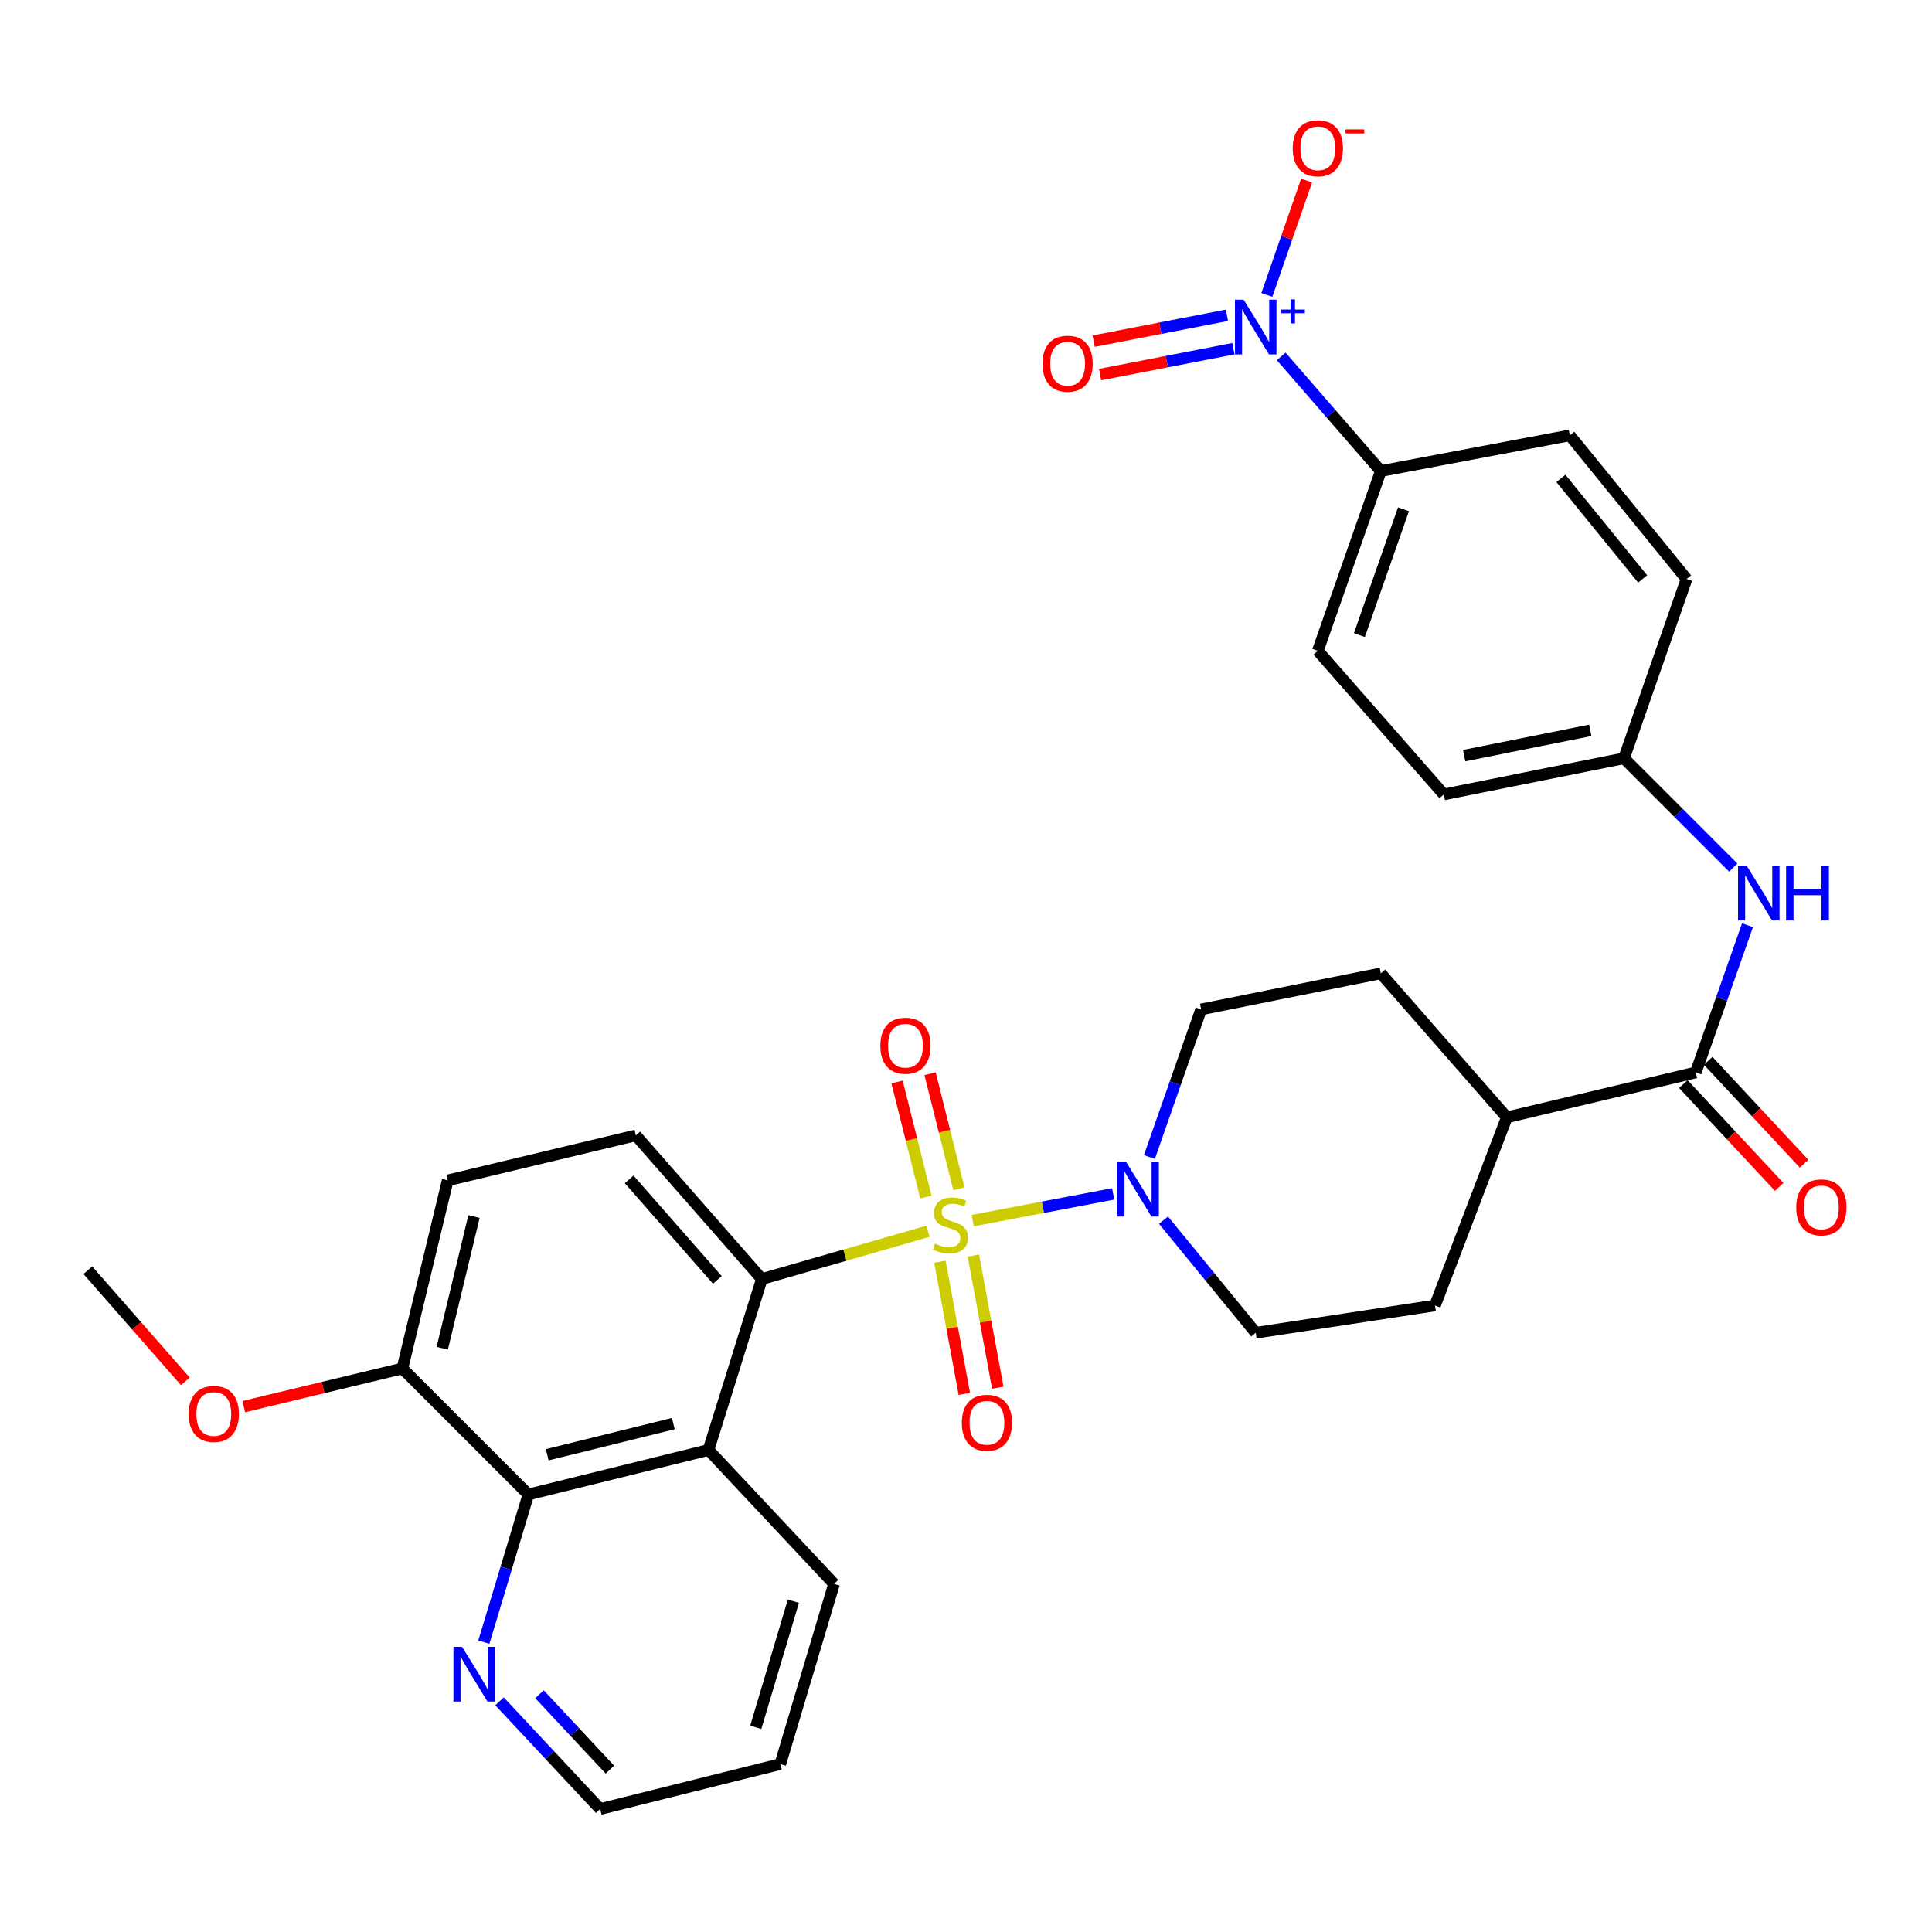 <?xml version='1.0' encoding='iso-8859-1'?>
<svg version='1.1' baseProfile='full'
              xmlns='http://www.w3.org/2000/svg'
                      xmlns:rdkit='http://www.rdkit.org/xml'
                      xmlns:xlink='http://www.w3.org/1999/xlink'
                  xml:space='preserve'
width='1000px' height='1000px' viewBox='0 0 1000 1000'>
<!-- END OF HEADER -->
<rect style='opacity:1.0;fill:#FFFFFF;stroke:none' width='1000' height='1000' x='0' y='0'> </rect>
<path class='bond-0' d='M 480.311,637.311 L 437.319,649.664' style='fill:none;fill-rule:evenodd;stroke:#CCCC00;stroke-width:6px;stroke-linecap:butt;stroke-linejoin:miter;stroke-opacity:1' />
<path class='bond-0' d='M 437.319,649.664 L 394.327,662.016' style='fill:none;fill-rule:evenodd;stroke:#000000;stroke-width:6px;stroke-linecap:butt;stroke-linejoin:miter;stroke-opacity:1' />
<path class='bond-2' d='M 503.482,631.778 L 539.827,624.871' style='fill:none;fill-rule:evenodd;stroke:#CCCC00;stroke-width:6px;stroke-linecap:butt;stroke-linejoin:miter;stroke-opacity:1' />
<path class='bond-2' d='M 539.827,624.871 L 576.173,617.964' style='fill:none;fill-rule:evenodd;stroke:#0000FF;stroke-width:6px;stroke-linecap:butt;stroke-linejoin:miter;stroke-opacity:1' />
<path class='bond-7' d='M 496.331,615.32 L 488.864,585.54' style='fill:none;fill-rule:evenodd;stroke:#CCCC00;stroke-width:6px;stroke-linecap:butt;stroke-linejoin:miter;stroke-opacity:1' />
<path class='bond-7' d='M 488.864,585.54 L 481.397,555.76' style='fill:none;fill-rule:evenodd;stroke:#FF0000;stroke-width:6px;stroke-linecap:butt;stroke-linejoin:miter;stroke-opacity:1' />
<path class='bond-7' d='M 479.248,619.603 L 471.781,589.823' style='fill:none;fill-rule:evenodd;stroke:#CCCC00;stroke-width:6px;stroke-linecap:butt;stroke-linejoin:miter;stroke-opacity:1' />
<path class='bond-7' d='M 471.781,589.823 L 464.314,560.043' style='fill:none;fill-rule:evenodd;stroke:#FF0000;stroke-width:6px;stroke-linecap:butt;stroke-linejoin:miter;stroke-opacity:1' />
<path class='bond-8' d='M 486.498,653.055 L 492.814,687.263' style='fill:none;fill-rule:evenodd;stroke:#CCCC00;stroke-width:6px;stroke-linecap:butt;stroke-linejoin:miter;stroke-opacity:1' />
<path class='bond-8' d='M 492.814,687.263 L 499.131,721.471' style='fill:none;fill-rule:evenodd;stroke:#FF0000;stroke-width:6px;stroke-linecap:butt;stroke-linejoin:miter;stroke-opacity:1' />
<path class='bond-8' d='M 503.817,649.857 L 510.134,684.065' style='fill:none;fill-rule:evenodd;stroke:#CCCC00;stroke-width:6px;stroke-linecap:butt;stroke-linejoin:miter;stroke-opacity:1' />
<path class='bond-8' d='M 510.134,684.065 L 516.451,718.273' style='fill:none;fill-rule:evenodd;stroke:#FF0000;stroke-width:6px;stroke-linecap:butt;stroke-linejoin:miter;stroke-opacity:1' />
<path class='bond-3' d='M 394.327,662.016 L 366.725,750.499' style='fill:none;fill-rule:evenodd;stroke:#000000;stroke-width:6px;stroke-linecap:butt;stroke-linejoin:miter;stroke-opacity:1' />
<path class='bond-9' d='M 394.327,662.016 L 329.103,587.682' style='fill:none;fill-rule:evenodd;stroke:#000000;stroke-width:6px;stroke-linecap:butt;stroke-linejoin:miter;stroke-opacity:1' />
<path class='bond-9' d='M 371.305,662.482 L 325.648,610.448' style='fill:none;fill-rule:evenodd;stroke:#000000;stroke-width:6px;stroke-linecap:butt;stroke-linejoin:miter;stroke-opacity:1' />
<path class='bond-1' d='M 663.161,184.483 L 688.934,214.151' style='fill:none;fill-rule:evenodd;stroke:#0000FF;stroke-width:6px;stroke-linecap:butt;stroke-linejoin:miter;stroke-opacity:1' />
<path class='bond-1' d='M 688.934,214.151 L 714.707,243.819' style='fill:none;fill-rule:evenodd;stroke:#000000;stroke-width:6px;stroke-linecap:butt;stroke-linejoin:miter;stroke-opacity:1' />
<path class='bond-11' d='M 655.721,152.668 L 666.005,123.058' style='fill:none;fill-rule:evenodd;stroke:#0000FF;stroke-width:6px;stroke-linecap:butt;stroke-linejoin:miter;stroke-opacity:1' />
<path class='bond-11' d='M 666.005,123.058 L 676.289,93.448' style='fill:none;fill-rule:evenodd;stroke:#FF0000;stroke-width:6px;stroke-linecap:butt;stroke-linejoin:miter;stroke-opacity:1' />
<path class='bond-13' d='M 635.055,163.199 L 600.552,169.895' style='fill:none;fill-rule:evenodd;stroke:#0000FF;stroke-width:6px;stroke-linecap:butt;stroke-linejoin:miter;stroke-opacity:1' />
<path class='bond-13' d='M 600.552,169.895 L 566.05,176.59' style='fill:none;fill-rule:evenodd;stroke:#FF0000;stroke-width:6px;stroke-linecap:butt;stroke-linejoin:miter;stroke-opacity:1' />
<path class='bond-13' d='M 638.41,180.489 L 603.908,187.184' style='fill:none;fill-rule:evenodd;stroke:#0000FF;stroke-width:6px;stroke-linecap:butt;stroke-linejoin:miter;stroke-opacity:1' />
<path class='bond-13' d='M 603.908,187.184 L 569.405,193.88' style='fill:none;fill-rule:evenodd;stroke:#FF0000;stroke-width:6px;stroke-linecap:butt;stroke-linejoin:miter;stroke-opacity:1' />
<path class='bond-16' d='M 602.233,631.56 L 626.093,660.702' style='fill:none;fill-rule:evenodd;stroke:#0000FF;stroke-width:6px;stroke-linecap:butt;stroke-linejoin:miter;stroke-opacity:1' />
<path class='bond-16' d='M 626.093,660.702 L 649.952,689.844' style='fill:none;fill-rule:evenodd;stroke:#000000;stroke-width:6px;stroke-linecap:butt;stroke-linejoin:miter;stroke-opacity:1' />
<path class='bond-17' d='M 594.919,598.885 L 608.311,560.676' style='fill:none;fill-rule:evenodd;stroke:#0000FF;stroke-width:6px;stroke-linecap:butt;stroke-linejoin:miter;stroke-opacity:1' />
<path class='bond-17' d='M 608.311,560.676 L 621.704,522.467' style='fill:none;fill-rule:evenodd;stroke:#000000;stroke-width:6px;stroke-linecap:butt;stroke-linejoin:miter;stroke-opacity:1' />
<path class='bond-5' d='M 366.725,750.499 L 273.477,773.532' style='fill:none;fill-rule:evenodd;stroke:#000000;stroke-width:6px;stroke-linecap:butt;stroke-linejoin:miter;stroke-opacity:1' />
<path class='bond-5' d='M 348.514,736.855 L 283.24,752.978' style='fill:none;fill-rule:evenodd;stroke:#000000;stroke-width:6px;stroke-linecap:butt;stroke-linejoin:miter;stroke-opacity:1' />
<path class='bond-27' d='M 366.725,750.499 L 431.705,819.823' style='fill:none;fill-rule:evenodd;stroke:#000000;stroke-width:6px;stroke-linecap:butt;stroke-linejoin:miter;stroke-opacity:1' />
<path class='bond-4' d='M 877.73,555.089 L 779.912,578.328' style='fill:none;fill-rule:evenodd;stroke:#000000;stroke-width:6px;stroke-linecap:butt;stroke-linejoin:miter;stroke-opacity:1' />
<path class='bond-6' d='M 877.73,555.089 L 891.116,516.99' style='fill:none;fill-rule:evenodd;stroke:#000000;stroke-width:6px;stroke-linecap:butt;stroke-linejoin:miter;stroke-opacity:1' />
<path class='bond-6' d='M 891.116,516.99 L 904.503,478.891' style='fill:none;fill-rule:evenodd;stroke:#0000FF;stroke-width:6px;stroke-linecap:butt;stroke-linejoin:miter;stroke-opacity:1' />
<path class='bond-18' d='M 871.287,561.092 L 896.094,587.719' style='fill:none;fill-rule:evenodd;stroke:#000000;stroke-width:6px;stroke-linecap:butt;stroke-linejoin:miter;stroke-opacity:1' />
<path class='bond-18' d='M 896.094,587.719 L 920.902,614.345' style='fill:none;fill-rule:evenodd;stroke:#FF0000;stroke-width:6px;stroke-linecap:butt;stroke-linejoin:miter;stroke-opacity:1' />
<path class='bond-18' d='M 884.173,549.086 L 908.981,575.713' style='fill:none;fill-rule:evenodd;stroke:#000000;stroke-width:6px;stroke-linecap:butt;stroke-linejoin:miter;stroke-opacity:1' />
<path class='bond-18' d='M 908.981,575.713 L 933.789,602.339' style='fill:none;fill-rule:evenodd;stroke:#FF0000;stroke-width:6px;stroke-linecap:butt;stroke-linejoin:miter;stroke-opacity:1' />
<path class='bond-12' d='M 273.477,773.532 L 261.956,811.754' style='fill:none;fill-rule:evenodd;stroke:#000000;stroke-width:6px;stroke-linecap:butt;stroke-linejoin:miter;stroke-opacity:1' />
<path class='bond-12' d='M 261.956,811.754 L 250.434,849.975' style='fill:none;fill-rule:evenodd;stroke:#0000FF;stroke-width:6px;stroke-linecap:butt;stroke-linejoin:miter;stroke-opacity:1' />
<path class='bond-33' d='M 273.477,773.532 L 208.272,708.327' style='fill:none;fill-rule:evenodd;stroke:#000000;stroke-width:6px;stroke-linecap:butt;stroke-linejoin:miter;stroke-opacity:1' />
<path class='bond-24' d='M 897.135,449.065 L 868.851,420.781' style='fill:none;fill-rule:evenodd;stroke:#0000FF;stroke-width:6px;stroke-linecap:butt;stroke-linejoin:miter;stroke-opacity:1' />
<path class='bond-24' d='M 868.851,420.781 L 840.567,392.497' style='fill:none;fill-rule:evenodd;stroke:#000000;stroke-width:6px;stroke-linecap:butt;stroke-linejoin:miter;stroke-opacity:1' />
<path class='bond-19' d='M 329.103,587.682 L 231.735,610.959' style='fill:none;fill-rule:evenodd;stroke:#000000;stroke-width:6px;stroke-linecap:butt;stroke-linejoin:miter;stroke-opacity:1' />
<path class='bond-10' d='M 714.707,243.819 L 682.114,336.851' style='fill:none;fill-rule:evenodd;stroke:#000000;stroke-width:6px;stroke-linecap:butt;stroke-linejoin:miter;stroke-opacity:1' />
<path class='bond-10' d='M 726.44,263.597 L 703.625,328.72' style='fill:none;fill-rule:evenodd;stroke:#000000;stroke-width:6px;stroke-linecap:butt;stroke-linejoin:miter;stroke-opacity:1' />
<path class='bond-35' d='M 714.707,243.819 L 812.525,225.355' style='fill:none;fill-rule:evenodd;stroke:#000000;stroke-width:6px;stroke-linecap:butt;stroke-linejoin:miter;stroke-opacity:1' />
<path class='bond-34' d='M 258.561,880.612 L 284.6,908.476' style='fill:none;fill-rule:evenodd;stroke:#0000FF;stroke-width:6px;stroke-linecap:butt;stroke-linejoin:miter;stroke-opacity:1' />
<path class='bond-34' d='M 284.6,908.476 L 310.639,936.339' style='fill:none;fill-rule:evenodd;stroke:#000000;stroke-width:6px;stroke-linecap:butt;stroke-linejoin:miter;stroke-opacity:1' />
<path class='bond-34' d='M 279.241,876.946 L 297.468,896.45' style='fill:none;fill-rule:evenodd;stroke:#0000FF;stroke-width:6px;stroke-linecap:butt;stroke-linejoin:miter;stroke-opacity:1' />
<path class='bond-34' d='M 297.468,896.45 L 315.695,915.955' style='fill:none;fill-rule:evenodd;stroke:#000000;stroke-width:6px;stroke-linecap:butt;stroke-linejoin:miter;stroke-opacity:1' />
<path class='bond-14' d='M 779.912,578.328 L 714.707,503.798' style='fill:none;fill-rule:evenodd;stroke:#000000;stroke-width:6px;stroke-linecap:butt;stroke-linejoin:miter;stroke-opacity:1' />
<path class='bond-32' d='M 779.912,578.328 L 742.75,675.714' style='fill:none;fill-rule:evenodd;stroke:#000000;stroke-width:6px;stroke-linecap:butt;stroke-linejoin:miter;stroke-opacity:1' />
<path class='bond-15' d='M 208.272,708.327 L 231.735,610.959' style='fill:none;fill-rule:evenodd;stroke:#000000;stroke-width:6px;stroke-linecap:butt;stroke-linejoin:miter;stroke-opacity:1' />
<path class='bond-15' d='M 228.913,697.848 L 245.338,629.691' style='fill:none;fill-rule:evenodd;stroke:#000000;stroke-width:6px;stroke-linecap:butt;stroke-linejoin:miter;stroke-opacity:1' />
<path class='bond-28' d='M 208.272,708.327 L 167.221,718.195' style='fill:none;fill-rule:evenodd;stroke:#000000;stroke-width:6px;stroke-linecap:butt;stroke-linejoin:miter;stroke-opacity:1' />
<path class='bond-28' d='M 167.221,718.195 L 126.169,728.062' style='fill:none;fill-rule:evenodd;stroke:#FF0000;stroke-width:6px;stroke-linecap:butt;stroke-linejoin:miter;stroke-opacity:1' />
<path class='bond-20' d='M 649.952,689.844 L 742.75,675.714' style='fill:none;fill-rule:evenodd;stroke:#000000;stroke-width:6px;stroke-linecap:butt;stroke-linejoin:miter;stroke-opacity:1' />
<path class='bond-21' d='M 621.704,522.467 L 714.707,503.798' style='fill:none;fill-rule:evenodd;stroke:#000000;stroke-width:6px;stroke-linecap:butt;stroke-linejoin:miter;stroke-opacity:1' />
<path class='bond-22' d='M 812.525,225.355 L 872.964,299.689' style='fill:none;fill-rule:evenodd;stroke:#000000;stroke-width:6px;stroke-linecap:butt;stroke-linejoin:miter;stroke-opacity:1' />
<path class='bond-22' d='M 807.925,247.616 L 850.233,299.65' style='fill:none;fill-rule:evenodd;stroke:#000000;stroke-width:6px;stroke-linecap:butt;stroke-linejoin:miter;stroke-opacity:1' />
<path class='bond-23' d='M 682.114,336.851 L 747.319,411.186' style='fill:none;fill-rule:evenodd;stroke:#000000;stroke-width:6px;stroke-linecap:butt;stroke-linejoin:miter;stroke-opacity:1' />
<path class='bond-25' d='M 840.567,392.497 L 872.964,299.689' style='fill:none;fill-rule:evenodd;stroke:#000000;stroke-width:6px;stroke-linecap:butt;stroke-linejoin:miter;stroke-opacity:1' />
<path class='bond-26' d='M 840.567,392.497 L 747.319,411.186' style='fill:none;fill-rule:evenodd;stroke:#000000;stroke-width:6px;stroke-linecap:butt;stroke-linejoin:miter;stroke-opacity:1' />
<path class='bond-26' d='M 823.119,378.031 L 757.846,391.113' style='fill:none;fill-rule:evenodd;stroke:#000000;stroke-width:6px;stroke-linecap:butt;stroke-linejoin:miter;stroke-opacity:1' />
<path class='bond-31' d='M 431.705,819.823 L 403.887,913.081' style='fill:none;fill-rule:evenodd;stroke:#000000;stroke-width:6px;stroke-linecap:butt;stroke-linejoin:miter;stroke-opacity:1' />
<path class='bond-31' d='M 410.655,828.777 L 391.182,894.058' style='fill:none;fill-rule:evenodd;stroke:#000000;stroke-width:6px;stroke-linecap:butt;stroke-linejoin:miter;stroke-opacity:1' />
<path class='bond-30' d='M 95.93,714.998 L 70.692,686.227' style='fill:none;fill-rule:evenodd;stroke:#FF0000;stroke-width:6px;stroke-linecap:butt;stroke-linejoin:miter;stroke-opacity:1' />
<path class='bond-30' d='M 70.692,686.227 L 45.455,657.456' style='fill:none;fill-rule:evenodd;stroke:#000000;stroke-width:6px;stroke-linecap:butt;stroke-linejoin:miter;stroke-opacity:1' />
<path class='bond-29' d='M 310.639,936.339 L 403.887,913.081' style='fill:none;fill-rule:evenodd;stroke:#000000;stroke-width:6px;stroke-linecap:butt;stroke-linejoin:miter;stroke-opacity:1' />
<path  class='atom-0' d='M 483.929 643.693
Q 484.249 643.813, 485.569 644.373
Q 486.889 644.933, 488.329 645.293
Q 489.809 645.613, 491.249 645.613
Q 493.929 645.613, 495.489 644.333
Q 497.049 643.013, 497.049 640.733
Q 497.049 639.173, 496.249 638.213
Q 495.489 637.253, 494.289 636.733
Q 493.089 636.213, 491.089 635.613
Q 488.569 634.853, 487.049 634.133
Q 485.569 633.413, 484.489 631.893
Q 483.449 630.373, 483.449 627.813
Q 483.449 624.253, 485.849 622.053
Q 488.289 619.853, 493.089 619.853
Q 496.369 619.853, 500.089 621.413
L 499.169 624.493
Q 495.769 623.093, 493.209 623.093
Q 490.449 623.093, 488.929 624.253
Q 487.409 625.373, 487.449 627.333
Q 487.449 628.853, 488.209 629.773
Q 489.009 630.693, 490.129 631.213
Q 491.289 631.733, 493.209 632.333
Q 495.769 633.133, 497.289 633.933
Q 498.809 634.733, 499.889 636.373
Q 501.009 637.973, 501.009 640.733
Q 501.009 644.653, 498.369 646.773
Q 495.769 648.853, 491.409 648.853
Q 488.889 648.853, 486.969 648.293
Q 485.089 647.773, 482.849 646.853
L 483.929 643.693
' fill='#CCCC00'/>
<path  class='atom-2' d='M 643.692 155.119
L 652.972 170.119
Q 653.892 171.599, 655.372 174.279
Q 656.852 176.959, 656.932 177.119
L 656.932 155.119
L 660.692 155.119
L 660.692 183.439
L 656.812 183.439
L 646.852 167.039
Q 645.692 165.119, 644.452 162.919
Q 643.252 160.719, 642.892 160.039
L 642.892 183.439
L 639.212 183.439
L 639.212 155.119
L 643.692 155.119
' fill='#0000FF'/>
<path  class='atom-2' d='M 663.068 160.224
L 668.058 160.224
L 668.058 154.97
L 670.275 154.97
L 670.275 160.224
L 675.397 160.224
L 675.397 162.125
L 670.275 162.125
L 670.275 167.405
L 668.058 167.405
L 668.058 162.125
L 663.068 162.125
L 663.068 160.224
' fill='#0000FF'/>
<path  class='atom-3' d='M 582.831 601.349
L 592.111 616.349
Q 593.031 617.829, 594.511 620.509
Q 595.991 623.189, 596.071 623.349
L 596.071 601.349
L 599.831 601.349
L 599.831 629.669
L 595.951 629.669
L 585.991 613.269
Q 584.831 611.349, 583.591 609.149
Q 582.391 606.949, 582.031 606.269
L 582.031 629.669
L 578.351 629.669
L 578.351 601.349
L 582.831 601.349
' fill='#0000FF'/>
<path  class='atom-7' d='M 904.082 448.111
L 913.362 463.111
Q 914.282 464.591, 915.762 467.271
Q 917.242 469.951, 917.322 470.111
L 917.322 448.111
L 921.082 448.111
L 921.082 476.431
L 917.202 476.431
L 907.242 460.031
Q 906.082 458.111, 904.842 455.911
Q 903.642 453.711, 903.282 453.031
L 903.282 476.431
L 899.602 476.431
L 899.602 448.111
L 904.082 448.111
' fill='#0000FF'/>
<path  class='atom-7' d='M 924.482 448.111
L 928.322 448.111
L 928.322 460.151
L 942.802 460.151
L 942.802 448.111
L 946.642 448.111
L 946.642 476.431
L 942.802 476.431
L 942.802 463.351
L 928.322 463.351
L 928.322 476.431
L 924.482 476.431
L 924.482 448.111
' fill='#0000FF'/>
<path  class='atom-8' d='M 455.662 541.255
Q 455.662 534.455, 459.022 530.655
Q 462.382 526.855, 468.662 526.855
Q 474.942 526.855, 478.302 530.655
Q 481.662 534.455, 481.662 541.255
Q 481.662 548.135, 478.262 552.055
Q 474.862 555.935, 468.662 555.935
Q 462.422 555.935, 459.022 552.055
Q 455.662 548.175, 455.662 541.255
M 468.662 552.735
Q 472.982 552.735, 475.302 549.855
Q 477.662 546.935, 477.662 541.255
Q 477.662 535.695, 475.302 532.895
Q 472.982 530.055, 468.662 530.055
Q 464.342 530.055, 461.982 532.855
Q 459.662 535.655, 459.662 541.255
Q 459.662 546.975, 461.982 549.855
Q 464.342 552.735, 468.662 552.735
' fill='#FF0000'/>
<path  class='atom-9' d='M 497.833 736.43
Q 497.833 729.63, 501.193 725.83
Q 504.553 722.03, 510.833 722.03
Q 517.113 722.03, 520.473 725.83
Q 523.833 729.63, 523.833 736.43
Q 523.833 743.31, 520.433 747.23
Q 517.033 751.11, 510.833 751.11
Q 504.593 751.11, 501.193 747.23
Q 497.833 743.35, 497.833 736.43
M 510.833 747.91
Q 515.153 747.91, 517.473 745.03
Q 519.833 742.11, 519.833 736.43
Q 519.833 730.87, 517.473 728.07
Q 515.153 725.23, 510.833 725.23
Q 506.513 725.23, 504.153 728.03
Q 501.833 730.83, 501.833 736.43
Q 501.833 742.15, 504.153 745.03
Q 506.513 747.91, 510.833 747.91
' fill='#FF0000'/>
<path  class='atom-12' d='M 669.114 76.757
Q 669.114 69.957, 672.474 66.157
Q 675.834 62.357, 682.114 62.357
Q 688.394 62.357, 691.754 66.157
Q 695.114 69.957, 695.114 76.757
Q 695.114 83.637, 691.714 87.557
Q 688.314 91.437, 682.114 91.437
Q 675.874 91.437, 672.474 87.557
Q 669.114 83.677, 669.114 76.757
M 682.114 88.237
Q 686.434 88.237, 688.754 85.357
Q 691.114 82.437, 691.114 76.757
Q 691.114 71.197, 688.754 68.397
Q 686.434 65.557, 682.114 65.557
Q 677.794 65.557, 675.434 68.357
Q 673.114 71.157, 673.114 76.757
Q 673.114 82.477, 675.434 85.357
Q 677.794 88.237, 682.114 88.237
' fill='#FF0000'/>
<path  class='atom-12' d='M 696.434 66.979
L 706.123 66.979
L 706.123 69.091
L 696.434 69.091
L 696.434 66.979
' fill='#FF0000'/>
<path  class='atom-13' d='M 239.174 852.405
L 248.454 867.405
Q 249.374 868.885, 250.854 871.565
Q 252.334 874.245, 252.414 874.405
L 252.414 852.405
L 256.174 852.405
L 256.174 880.725
L 252.294 880.725
L 242.334 864.325
Q 241.174 862.405, 239.934 860.205
Q 238.734 858.005, 238.374 857.325
L 238.374 880.725
L 234.694 880.725
L 234.694 852.405
L 239.174 852.405
' fill='#0000FF'/>
<path  class='atom-14' d='M 539.585 188.253
Q 539.585 181.453, 542.945 177.653
Q 546.305 173.853, 552.585 173.853
Q 558.865 173.853, 562.225 177.653
Q 565.585 181.453, 565.585 188.253
Q 565.585 195.133, 562.185 199.053
Q 558.785 202.933, 552.585 202.933
Q 546.345 202.933, 542.945 199.053
Q 539.585 195.173, 539.585 188.253
M 552.585 199.733
Q 556.905 199.733, 559.225 196.853
Q 561.585 193.933, 561.585 188.253
Q 561.585 182.693, 559.225 179.893
Q 556.905 177.053, 552.585 177.053
Q 548.265 177.053, 545.905 179.853
Q 543.585 182.653, 543.585 188.253
Q 543.585 193.973, 545.905 196.853
Q 548.265 199.733, 552.585 199.733
' fill='#FF0000'/>
<path  class='atom-19' d='M 929.729 624.934
Q 929.729 618.134, 933.089 614.334
Q 936.449 610.534, 942.729 610.534
Q 949.009 610.534, 952.369 614.334
Q 955.729 618.134, 955.729 624.934
Q 955.729 631.814, 952.329 635.734
Q 948.929 639.614, 942.729 639.614
Q 936.489 639.614, 933.089 635.734
Q 929.729 631.854, 929.729 624.934
M 942.729 636.414
Q 947.049 636.414, 949.369 633.534
Q 951.729 630.614, 951.729 624.934
Q 951.729 619.374, 949.369 616.574
Q 947.049 613.734, 942.729 613.734
Q 938.409 613.734, 936.049 616.534
Q 933.729 619.334, 933.729 624.934
Q 933.729 630.654, 936.049 633.534
Q 938.409 636.414, 942.729 636.414
' fill='#FF0000'/>
<path  class='atom-29' d='M 97.66 731.87
Q 97.66 725.07, 101.02 721.27
Q 104.38 717.47, 110.66 717.47
Q 116.94 717.47, 120.3 721.27
Q 123.66 725.07, 123.66 731.87
Q 123.66 738.75, 120.26 742.67
Q 116.86 746.55, 110.66 746.55
Q 104.42 746.55, 101.02 742.67
Q 97.66 738.79, 97.66 731.87
M 110.66 743.35
Q 114.98 743.35, 117.3 740.47
Q 119.66 737.55, 119.66 731.87
Q 119.66 726.31, 117.3 723.51
Q 114.98 720.67, 110.66 720.67
Q 106.34 720.67, 103.98 723.47
Q 101.66 726.27, 101.66 731.87
Q 101.66 737.59, 103.98 740.47
Q 106.34 743.35, 110.66 743.35
' fill='#FF0000'/>
</svg>
